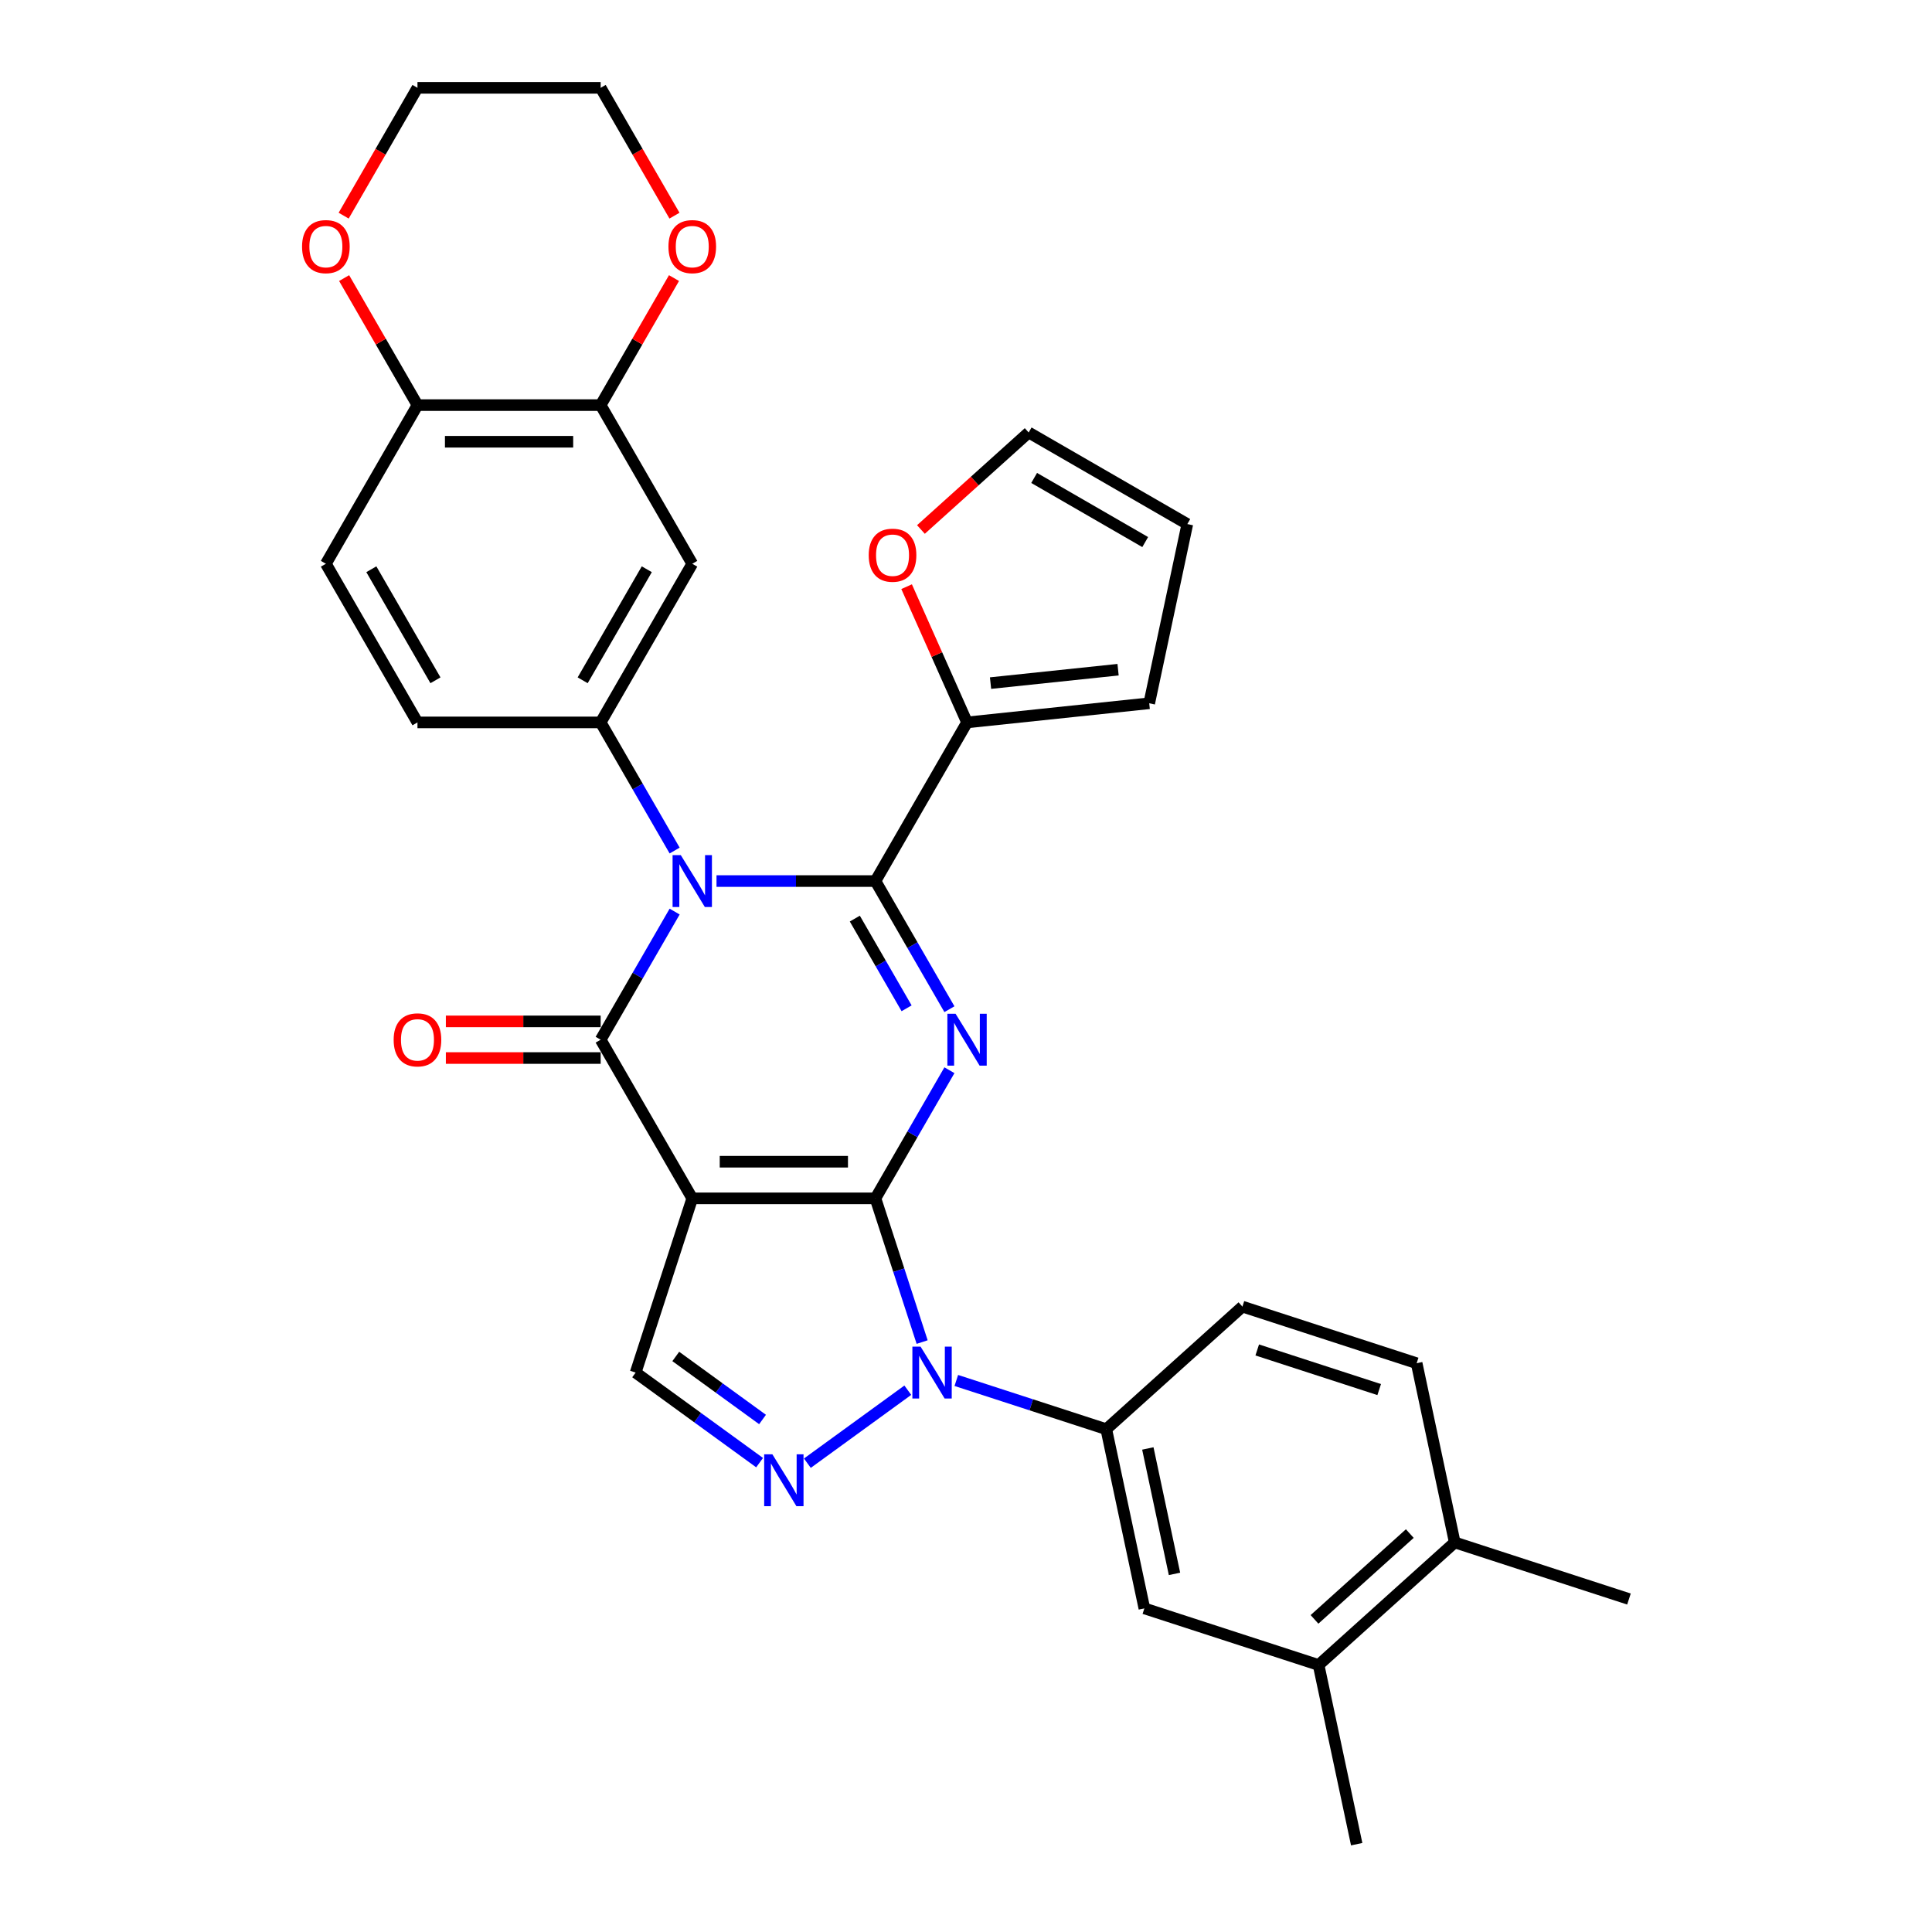 <?xml version='1.0' encoding='iso-8859-1'?>
<svg version='1.1' baseProfile='full'
              xmlns='http://www.w3.org/2000/svg'
                      xmlns:rdkit='http://www.rdkit.org/xml'
                      xmlns:xlink='http://www.w3.org/1999/xlink'
                  xml:space='preserve'
width='1000px' height='1000px' viewBox='0 0 1000 1000'>
<!-- END OF HEADER -->
<rect style='opacity:1.0;fill:#FFFFFF;stroke:none' width='1000' height='1000' x='0' y='0'> </rect>
<path class='bond-0' d='M 453.13,620.269 L 358.311,620.269' style='fill:none;fill-rule:evenodd;stroke:#000000;stroke-width:6px;stroke-linecap:butt;stroke-linejoin:miter;stroke-opacity:1' />
<path class='bond-0' d='M 438.907,601.305 L 372.534,601.305' style='fill:none;fill-rule:evenodd;stroke:#000000;stroke-width:6px;stroke-linecap:butt;stroke-linejoin:miter;stroke-opacity:1' />
<path class='bond-2' d='M 453.13,620.269 L 472.275,587.109' style='fill:none;fill-rule:evenodd;stroke:#000000;stroke-width:6px;stroke-linecap:butt;stroke-linejoin:miter;stroke-opacity:1' />
<path class='bond-2' d='M 472.275,587.109 L 491.42,553.95' style='fill:none;fill-rule:evenodd;stroke:#0000FF;stroke-width:6px;stroke-linecap:butt;stroke-linejoin:miter;stroke-opacity:1' />
<path class='bond-5' d='M 453.13,620.269 L 465.214,657.46' style='fill:none;fill-rule:evenodd;stroke:#000000;stroke-width:6px;stroke-linecap:butt;stroke-linejoin:miter;stroke-opacity:1' />
<path class='bond-5' d='M 465.214,657.46 L 477.299,694.651' style='fill:none;fill-rule:evenodd;stroke:#0000FF;stroke-width:6px;stroke-linecap:butt;stroke-linejoin:miter;stroke-opacity:1' />
<path class='bond-4' d='M 358.311,620.269 L 310.901,538.153' style='fill:none;fill-rule:evenodd;stroke:#000000;stroke-width:6px;stroke-linecap:butt;stroke-linejoin:miter;stroke-opacity:1' />
<path class='bond-8' d='M 358.311,620.269 L 329.01,710.448' style='fill:none;fill-rule:evenodd;stroke:#000000;stroke-width:6px;stroke-linecap:butt;stroke-linejoin:miter;stroke-opacity:1' />
<path class='bond-1' d='M 370.865,456.036 L 411.998,456.036' style='fill:none;fill-rule:evenodd;stroke:#0000FF;stroke-width:6px;stroke-linecap:butt;stroke-linejoin:miter;stroke-opacity:1' />
<path class='bond-1' d='M 411.998,456.036 L 453.13,456.036' style='fill:none;fill-rule:evenodd;stroke:#000000;stroke-width:6px;stroke-linecap:butt;stroke-linejoin:miter;stroke-opacity:1' />
<path class='bond-7' d='M 349.19,440.239 L 330.045,407.08' style='fill:none;fill-rule:evenodd;stroke:#0000FF;stroke-width:6px;stroke-linecap:butt;stroke-linejoin:miter;stroke-opacity:1' />
<path class='bond-7' d='M 330.045,407.08 L 310.901,373.92' style='fill:none;fill-rule:evenodd;stroke:#000000;stroke-width:6px;stroke-linecap:butt;stroke-linejoin:miter;stroke-opacity:1' />
<path class='bond-33' d='M 349.19,471.833 L 330.045,504.993' style='fill:none;fill-rule:evenodd;stroke:#0000FF;stroke-width:6px;stroke-linecap:butt;stroke-linejoin:miter;stroke-opacity:1' />
<path class='bond-33' d='M 330.045,504.993 L 310.901,538.153' style='fill:none;fill-rule:evenodd;stroke:#000000;stroke-width:6px;stroke-linecap:butt;stroke-linejoin:miter;stroke-opacity:1' />
<path class='bond-3' d='M 491.42,522.356 L 472.275,489.196' style='fill:none;fill-rule:evenodd;stroke:#0000FF;stroke-width:6px;stroke-linecap:butt;stroke-linejoin:miter;stroke-opacity:1' />
<path class='bond-3' d='M 472.275,489.196 L 453.13,456.036' style='fill:none;fill-rule:evenodd;stroke:#000000;stroke-width:6px;stroke-linecap:butt;stroke-linejoin:miter;stroke-opacity:1' />
<path class='bond-3' d='M 469.253,521.89 L 455.852,498.678' style='fill:none;fill-rule:evenodd;stroke:#0000FF;stroke-width:6px;stroke-linecap:butt;stroke-linejoin:miter;stroke-opacity:1' />
<path class='bond-3' d='M 455.852,498.678 L 442.451,475.466' style='fill:none;fill-rule:evenodd;stroke:#000000;stroke-width:6px;stroke-linecap:butt;stroke-linejoin:miter;stroke-opacity:1' />
<path class='bond-9' d='M 453.13,456.036 L 500.54,373.92' style='fill:none;fill-rule:evenodd;stroke:#000000;stroke-width:6px;stroke-linecap:butt;stroke-linejoin:miter;stroke-opacity:1' />
<path class='bond-14' d='M 310.901,528.671 L 270.839,528.671' style='fill:none;fill-rule:evenodd;stroke:#000000;stroke-width:6px;stroke-linecap:butt;stroke-linejoin:miter;stroke-opacity:1' />
<path class='bond-14' d='M 270.839,528.671 L 230.778,528.671' style='fill:none;fill-rule:evenodd;stroke:#FF0000;stroke-width:6px;stroke-linecap:butt;stroke-linejoin:miter;stroke-opacity:1' />
<path class='bond-14' d='M 310.901,547.635 L 270.839,547.635' style='fill:none;fill-rule:evenodd;stroke:#000000;stroke-width:6px;stroke-linecap:butt;stroke-linejoin:miter;stroke-opacity:1' />
<path class='bond-14' d='M 270.839,547.635 L 230.778,547.635' style='fill:none;fill-rule:evenodd;stroke:#FF0000;stroke-width:6px;stroke-linecap:butt;stroke-linejoin:miter;stroke-opacity:1' />
<path class='bond-6' d='M 469.877,719.569 L 417.887,757.342' style='fill:none;fill-rule:evenodd;stroke:#0000FF;stroke-width:6px;stroke-linecap:butt;stroke-linejoin:miter;stroke-opacity:1' />
<path class='bond-10' d='M 494.985,714.527 L 533.798,727.138' style='fill:none;fill-rule:evenodd;stroke:#0000FF;stroke-width:6px;stroke-linecap:butt;stroke-linejoin:miter;stroke-opacity:1' />
<path class='bond-10' d='M 533.798,727.138 L 572.61,739.749' style='fill:none;fill-rule:evenodd;stroke:#000000;stroke-width:6px;stroke-linecap:butt;stroke-linejoin:miter;stroke-opacity:1' />
<path class='bond-32' d='M 393.166,757.061 L 361.088,733.754' style='fill:none;fill-rule:evenodd;stroke:#0000FF;stroke-width:6px;stroke-linecap:butt;stroke-linejoin:miter;stroke-opacity:1' />
<path class='bond-32' d='M 361.088,733.754 L 329.01,710.448' style='fill:none;fill-rule:evenodd;stroke:#000000;stroke-width:6px;stroke-linecap:butt;stroke-linejoin:miter;stroke-opacity:1' />
<path class='bond-32' d='M 394.69,734.727 L 372.235,718.412' style='fill:none;fill-rule:evenodd;stroke:#0000FF;stroke-width:6px;stroke-linecap:butt;stroke-linejoin:miter;stroke-opacity:1' />
<path class='bond-32' d='M 372.235,718.412 L 349.78,702.098' style='fill:none;fill-rule:evenodd;stroke:#000000;stroke-width:6px;stroke-linecap:butt;stroke-linejoin:miter;stroke-opacity:1' />
<path class='bond-11' d='M 310.901,373.92 L 358.311,291.804' style='fill:none;fill-rule:evenodd;stroke:#000000;stroke-width:6px;stroke-linecap:butt;stroke-linejoin:miter;stroke-opacity:1' />
<path class='bond-11' d='M 301.589,352.121 L 334.776,294.639' style='fill:none;fill-rule:evenodd;stroke:#000000;stroke-width:6px;stroke-linecap:butt;stroke-linejoin:miter;stroke-opacity:1' />
<path class='bond-18' d='M 310.901,373.92 L 216.081,373.92' style='fill:none;fill-rule:evenodd;stroke:#000000;stroke-width:6px;stroke-linecap:butt;stroke-linejoin:miter;stroke-opacity:1' />
<path class='bond-16' d='M 500.54,373.92 L 484.9,338.792' style='fill:none;fill-rule:evenodd;stroke:#000000;stroke-width:6px;stroke-linecap:butt;stroke-linejoin:miter;stroke-opacity:1' />
<path class='bond-16' d='M 484.9,338.792 L 469.26,303.664' style='fill:none;fill-rule:evenodd;stroke:#FF0000;stroke-width:6px;stroke-linecap:butt;stroke-linejoin:miter;stroke-opacity:1' />
<path class='bond-19' d='M 500.54,373.92 L 594.841,364.009' style='fill:none;fill-rule:evenodd;stroke:#000000;stroke-width:6px;stroke-linecap:butt;stroke-linejoin:miter;stroke-opacity:1' />
<path class='bond-19' d='M 512.703,353.573 L 578.713,346.635' style='fill:none;fill-rule:evenodd;stroke:#000000;stroke-width:6px;stroke-linecap:butt;stroke-linejoin:miter;stroke-opacity:1' />
<path class='bond-13' d='M 572.61,739.749 L 592.324,832.497' style='fill:none;fill-rule:evenodd;stroke:#000000;stroke-width:6px;stroke-linecap:butt;stroke-linejoin:miter;stroke-opacity:1' />
<path class='bond-13' d='M 594.117,749.718 L 607.917,814.642' style='fill:none;fill-rule:evenodd;stroke:#000000;stroke-width:6px;stroke-linecap:butt;stroke-linejoin:miter;stroke-opacity:1' />
<path class='bond-21' d='M 572.61,739.749 L 643.075,676.302' style='fill:none;fill-rule:evenodd;stroke:#000000;stroke-width:6px;stroke-linecap:butt;stroke-linejoin:miter;stroke-opacity:1' />
<path class='bond-12' d='M 358.311,291.804 L 310.901,209.687' style='fill:none;fill-rule:evenodd;stroke:#000000;stroke-width:6px;stroke-linecap:butt;stroke-linejoin:miter;stroke-opacity:1' />
<path class='bond-20' d='M 310.901,209.687 L 329.881,176.812' style='fill:none;fill-rule:evenodd;stroke:#000000;stroke-width:6px;stroke-linecap:butt;stroke-linejoin:miter;stroke-opacity:1' />
<path class='bond-20' d='M 329.881,176.812 L 348.862,143.937' style='fill:none;fill-rule:evenodd;stroke:#FF0000;stroke-width:6px;stroke-linecap:butt;stroke-linejoin:miter;stroke-opacity:1' />
<path class='bond-36' d='M 310.901,209.687 L 216.081,209.687' style='fill:none;fill-rule:evenodd;stroke:#000000;stroke-width:6px;stroke-linecap:butt;stroke-linejoin:miter;stroke-opacity:1' />
<path class='bond-36' d='M 296.678,228.651 L 230.304,228.651' style='fill:none;fill-rule:evenodd;stroke:#000000;stroke-width:6px;stroke-linecap:butt;stroke-linejoin:miter;stroke-opacity:1' />
<path class='bond-15' d='M 592.324,832.497 L 682.503,861.798' style='fill:none;fill-rule:evenodd;stroke:#000000;stroke-width:6px;stroke-linecap:butt;stroke-linejoin:miter;stroke-opacity:1' />
<path class='bond-28' d='M 682.503,861.798 L 702.218,954.545' style='fill:none;fill-rule:evenodd;stroke:#000000;stroke-width:6px;stroke-linecap:butt;stroke-linejoin:miter;stroke-opacity:1' />
<path class='bond-34' d='M 682.503,861.798 L 752.968,798.351' style='fill:none;fill-rule:evenodd;stroke:#000000;stroke-width:6px;stroke-linecap:butt;stroke-linejoin:miter;stroke-opacity:1' />
<path class='bond-34' d='M 680.384,838.188 L 729.709,793.775' style='fill:none;fill-rule:evenodd;stroke:#000000;stroke-width:6px;stroke-linecap:butt;stroke-linejoin:miter;stroke-opacity:1' />
<path class='bond-24' d='M 476.671,274.064 L 504.555,248.958' style='fill:none;fill-rule:evenodd;stroke:#FF0000;stroke-width:6px;stroke-linecap:butt;stroke-linejoin:miter;stroke-opacity:1' />
<path class='bond-24' d='M 504.555,248.958 L 532.438,223.851' style='fill:none;fill-rule:evenodd;stroke:#000000;stroke-width:6px;stroke-linecap:butt;stroke-linejoin:miter;stroke-opacity:1' />
<path class='bond-17' d='M 216.081,209.687 L 168.671,291.804' style='fill:none;fill-rule:evenodd;stroke:#000000;stroke-width:6px;stroke-linecap:butt;stroke-linejoin:miter;stroke-opacity:1' />
<path class='bond-23' d='M 216.081,209.687 L 197.1,176.812' style='fill:none;fill-rule:evenodd;stroke:#000000;stroke-width:6px;stroke-linecap:butt;stroke-linejoin:miter;stroke-opacity:1' />
<path class='bond-23' d='M 197.1,176.812 L 178.12,143.937' style='fill:none;fill-rule:evenodd;stroke:#FF0000;stroke-width:6px;stroke-linecap:butt;stroke-linejoin:miter;stroke-opacity:1' />
<path class='bond-26' d='M 216.081,373.92 L 168.671,291.804' style='fill:none;fill-rule:evenodd;stroke:#000000;stroke-width:6px;stroke-linecap:butt;stroke-linejoin:miter;stroke-opacity:1' />
<path class='bond-26' d='M 225.393,352.121 L 192.206,294.639' style='fill:none;fill-rule:evenodd;stroke:#000000;stroke-width:6px;stroke-linecap:butt;stroke-linejoin:miter;stroke-opacity:1' />
<path class='bond-25' d='M 594.841,364.009 L 614.555,271.261' style='fill:none;fill-rule:evenodd;stroke:#000000;stroke-width:6px;stroke-linecap:butt;stroke-linejoin:miter;stroke-opacity:1' />
<path class='bond-29' d='M 349.103,111.622 L 330.002,78.538' style='fill:none;fill-rule:evenodd;stroke:#FF0000;stroke-width:6px;stroke-linecap:butt;stroke-linejoin:miter;stroke-opacity:1' />
<path class='bond-29' d='M 330.002,78.538 L 310.901,45.455' style='fill:none;fill-rule:evenodd;stroke:#000000;stroke-width:6px;stroke-linecap:butt;stroke-linejoin:miter;stroke-opacity:1' />
<path class='bond-27' d='M 643.075,676.302 L 733.254,705.603' style='fill:none;fill-rule:evenodd;stroke:#000000;stroke-width:6px;stroke-linecap:butt;stroke-linejoin:miter;stroke-opacity:1' />
<path class='bond-27' d='M 650.742,698.733 L 713.867,719.244' style='fill:none;fill-rule:evenodd;stroke:#000000;stroke-width:6px;stroke-linecap:butt;stroke-linejoin:miter;stroke-opacity:1' />
<path class='bond-22' d='M 752.968,798.351 L 733.254,705.603' style='fill:none;fill-rule:evenodd;stroke:#000000;stroke-width:6px;stroke-linecap:butt;stroke-linejoin:miter;stroke-opacity:1' />
<path class='bond-31' d='M 752.968,798.351 L 843.147,827.652' style='fill:none;fill-rule:evenodd;stroke:#000000;stroke-width:6px;stroke-linecap:butt;stroke-linejoin:miter;stroke-opacity:1' />
<path class='bond-30' d='M 177.879,111.622 L 196.98,78.538' style='fill:none;fill-rule:evenodd;stroke:#FF0000;stroke-width:6px;stroke-linecap:butt;stroke-linejoin:miter;stroke-opacity:1' />
<path class='bond-30' d='M 196.98,78.538 L 216.081,45.455' style='fill:none;fill-rule:evenodd;stroke:#000000;stroke-width:6px;stroke-linecap:butt;stroke-linejoin:miter;stroke-opacity:1' />
<path class='bond-35' d='M 532.438,223.851 L 614.555,271.261' style='fill:none;fill-rule:evenodd;stroke:#000000;stroke-width:6px;stroke-linecap:butt;stroke-linejoin:miter;stroke-opacity:1' />
<path class='bond-35' d='M 535.274,247.386 L 592.755,280.573' style='fill:none;fill-rule:evenodd;stroke:#000000;stroke-width:6px;stroke-linecap:butt;stroke-linejoin:miter;stroke-opacity:1' />
<path class='bond-37' d='M 310.901,45.455 L 216.081,45.455' style='fill:none;fill-rule:evenodd;stroke:#000000;stroke-width:6px;stroke-linecap:butt;stroke-linejoin:miter;stroke-opacity:1' />
<path  class='atom-2' d='M 352.375 442.61
L 361.174 456.833
Q 362.046 458.236, 363.45 460.777
Q 364.853 463.319, 364.929 463.47
L 364.929 442.61
L 368.494 442.61
L 368.494 469.463
L 364.815 469.463
L 355.371 453.912
Q 354.271 452.092, 353.095 450.006
Q 351.958 447.92, 351.616 447.275
L 351.616 469.463
L 348.127 469.463
L 348.127 442.61
L 352.375 442.61
' fill='#0000FF'/>
<path  class='atom-3' d='M 494.605 524.726
L 503.404 538.949
Q 504.276 540.353, 505.679 542.894
Q 507.083 545.435, 507.159 545.587
L 507.159 524.726
L 510.724 524.726
L 510.724 551.579
L 507.045 551.579
L 497.601 536.029
Q 496.501 534.208, 495.325 532.122
Q 494.187 530.036, 493.846 529.391
L 493.846 551.579
L 490.357 551.579
L 490.357 524.726
L 494.605 524.726
' fill='#0000FF'/>
<path  class='atom-6' d='M 476.496 697.022
L 485.295 711.245
Q 486.167 712.648, 487.571 715.189
Q 488.974 717.73, 489.05 717.882
L 489.05 697.022
L 492.615 697.022
L 492.615 723.875
L 488.936 723.875
L 479.492 708.324
Q 478.392 706.504, 477.216 704.418
Q 476.078 702.331, 475.737 701.687
L 475.737 723.875
L 472.248 723.875
L 472.248 697.022
L 476.496 697.022
' fill='#0000FF'/>
<path  class='atom-7' d='M 399.785 752.755
L 408.584 766.978
Q 409.456 768.382, 410.86 770.923
Q 412.263 773.464, 412.339 773.616
L 412.339 752.755
L 415.904 752.755
L 415.904 779.608
L 412.225 779.608
L 402.781 764.058
Q 401.681 762.237, 400.505 760.151
Q 399.368 758.065, 399.026 757.42
L 399.026 779.608
L 395.537 779.608
L 395.537 752.755
L 399.785 752.755
' fill='#0000FF'/>
<path  class='atom-15' d='M 203.754 538.229
Q 203.754 531.781, 206.94 528.178
Q 210.126 524.575, 216.081 524.575
Q 222.036 524.575, 225.221 528.178
Q 228.407 531.781, 228.407 538.229
Q 228.407 544.752, 225.184 548.469
Q 221.96 552.148, 216.081 552.148
Q 210.164 552.148, 206.94 548.469
Q 203.754 544.79, 203.754 538.229
M 216.081 549.114
Q 220.177 549.114, 222.377 546.383
Q 224.615 543.614, 224.615 538.229
Q 224.615 532.957, 222.377 530.302
Q 220.177 527.609, 216.081 527.609
Q 211.985 527.609, 209.747 530.264
Q 207.547 532.919, 207.547 538.229
Q 207.547 543.652, 209.747 546.383
Q 211.985 549.114, 216.081 549.114
' fill='#FF0000'/>
<path  class='atom-17' d='M 449.647 287.374
Q 449.647 280.926, 452.833 277.323
Q 456.019 273.72, 461.974 273.72
Q 467.928 273.72, 471.114 277.323
Q 474.3 280.926, 474.3 287.374
Q 474.3 293.897, 471.076 297.614
Q 467.852 301.293, 461.974 301.293
Q 456.057 301.293, 452.833 297.614
Q 449.647 293.935, 449.647 287.374
M 461.974 298.259
Q 466.07 298.259, 468.27 295.528
Q 470.507 292.759, 470.507 287.374
Q 470.507 282.102, 468.27 279.447
Q 466.07 276.754, 461.974 276.754
Q 457.877 276.754, 455.64 279.409
Q 453.44 282.064, 453.44 287.374
Q 453.44 292.797, 455.64 295.528
Q 457.877 298.259, 461.974 298.259
' fill='#FF0000'/>
<path  class='atom-21' d='M 345.984 127.647
Q 345.984 121.199, 349.17 117.596
Q 352.356 113.993, 358.311 113.993
Q 364.265 113.993, 367.451 117.596
Q 370.637 121.199, 370.637 127.647
Q 370.637 134.17, 367.413 137.887
Q 364.189 141.566, 358.311 141.566
Q 352.394 141.566, 349.17 137.887
Q 345.984 134.208, 345.984 127.647
M 358.311 138.532
Q 362.407 138.532, 364.607 135.801
Q 366.844 133.033, 366.844 127.647
Q 366.844 122.375, 364.607 119.72
Q 362.407 117.027, 358.311 117.027
Q 354.214 117.027, 351.977 119.682
Q 349.777 122.337, 349.777 127.647
Q 349.777 133.07, 351.977 135.801
Q 354.214 138.532, 358.311 138.532
' fill='#FF0000'/>
<path  class='atom-24' d='M 156.344 127.647
Q 156.344 121.199, 159.53 117.596
Q 162.716 113.993, 168.671 113.993
Q 174.626 113.993, 177.812 117.596
Q 180.998 121.199, 180.998 127.647
Q 180.998 134.17, 177.774 137.887
Q 174.55 141.566, 168.671 141.566
Q 162.754 141.566, 159.53 137.887
Q 156.344 134.208, 156.344 127.647
M 168.671 138.532
Q 172.767 138.532, 174.967 135.801
Q 177.205 133.033, 177.205 127.647
Q 177.205 122.375, 174.967 119.72
Q 172.767 117.027, 168.671 117.027
Q 164.575 117.027, 162.337 119.682
Q 160.137 122.337, 160.137 127.647
Q 160.137 133.07, 162.337 135.801
Q 164.575 138.532, 168.671 138.532
' fill='#FF0000'/>
</svg>
